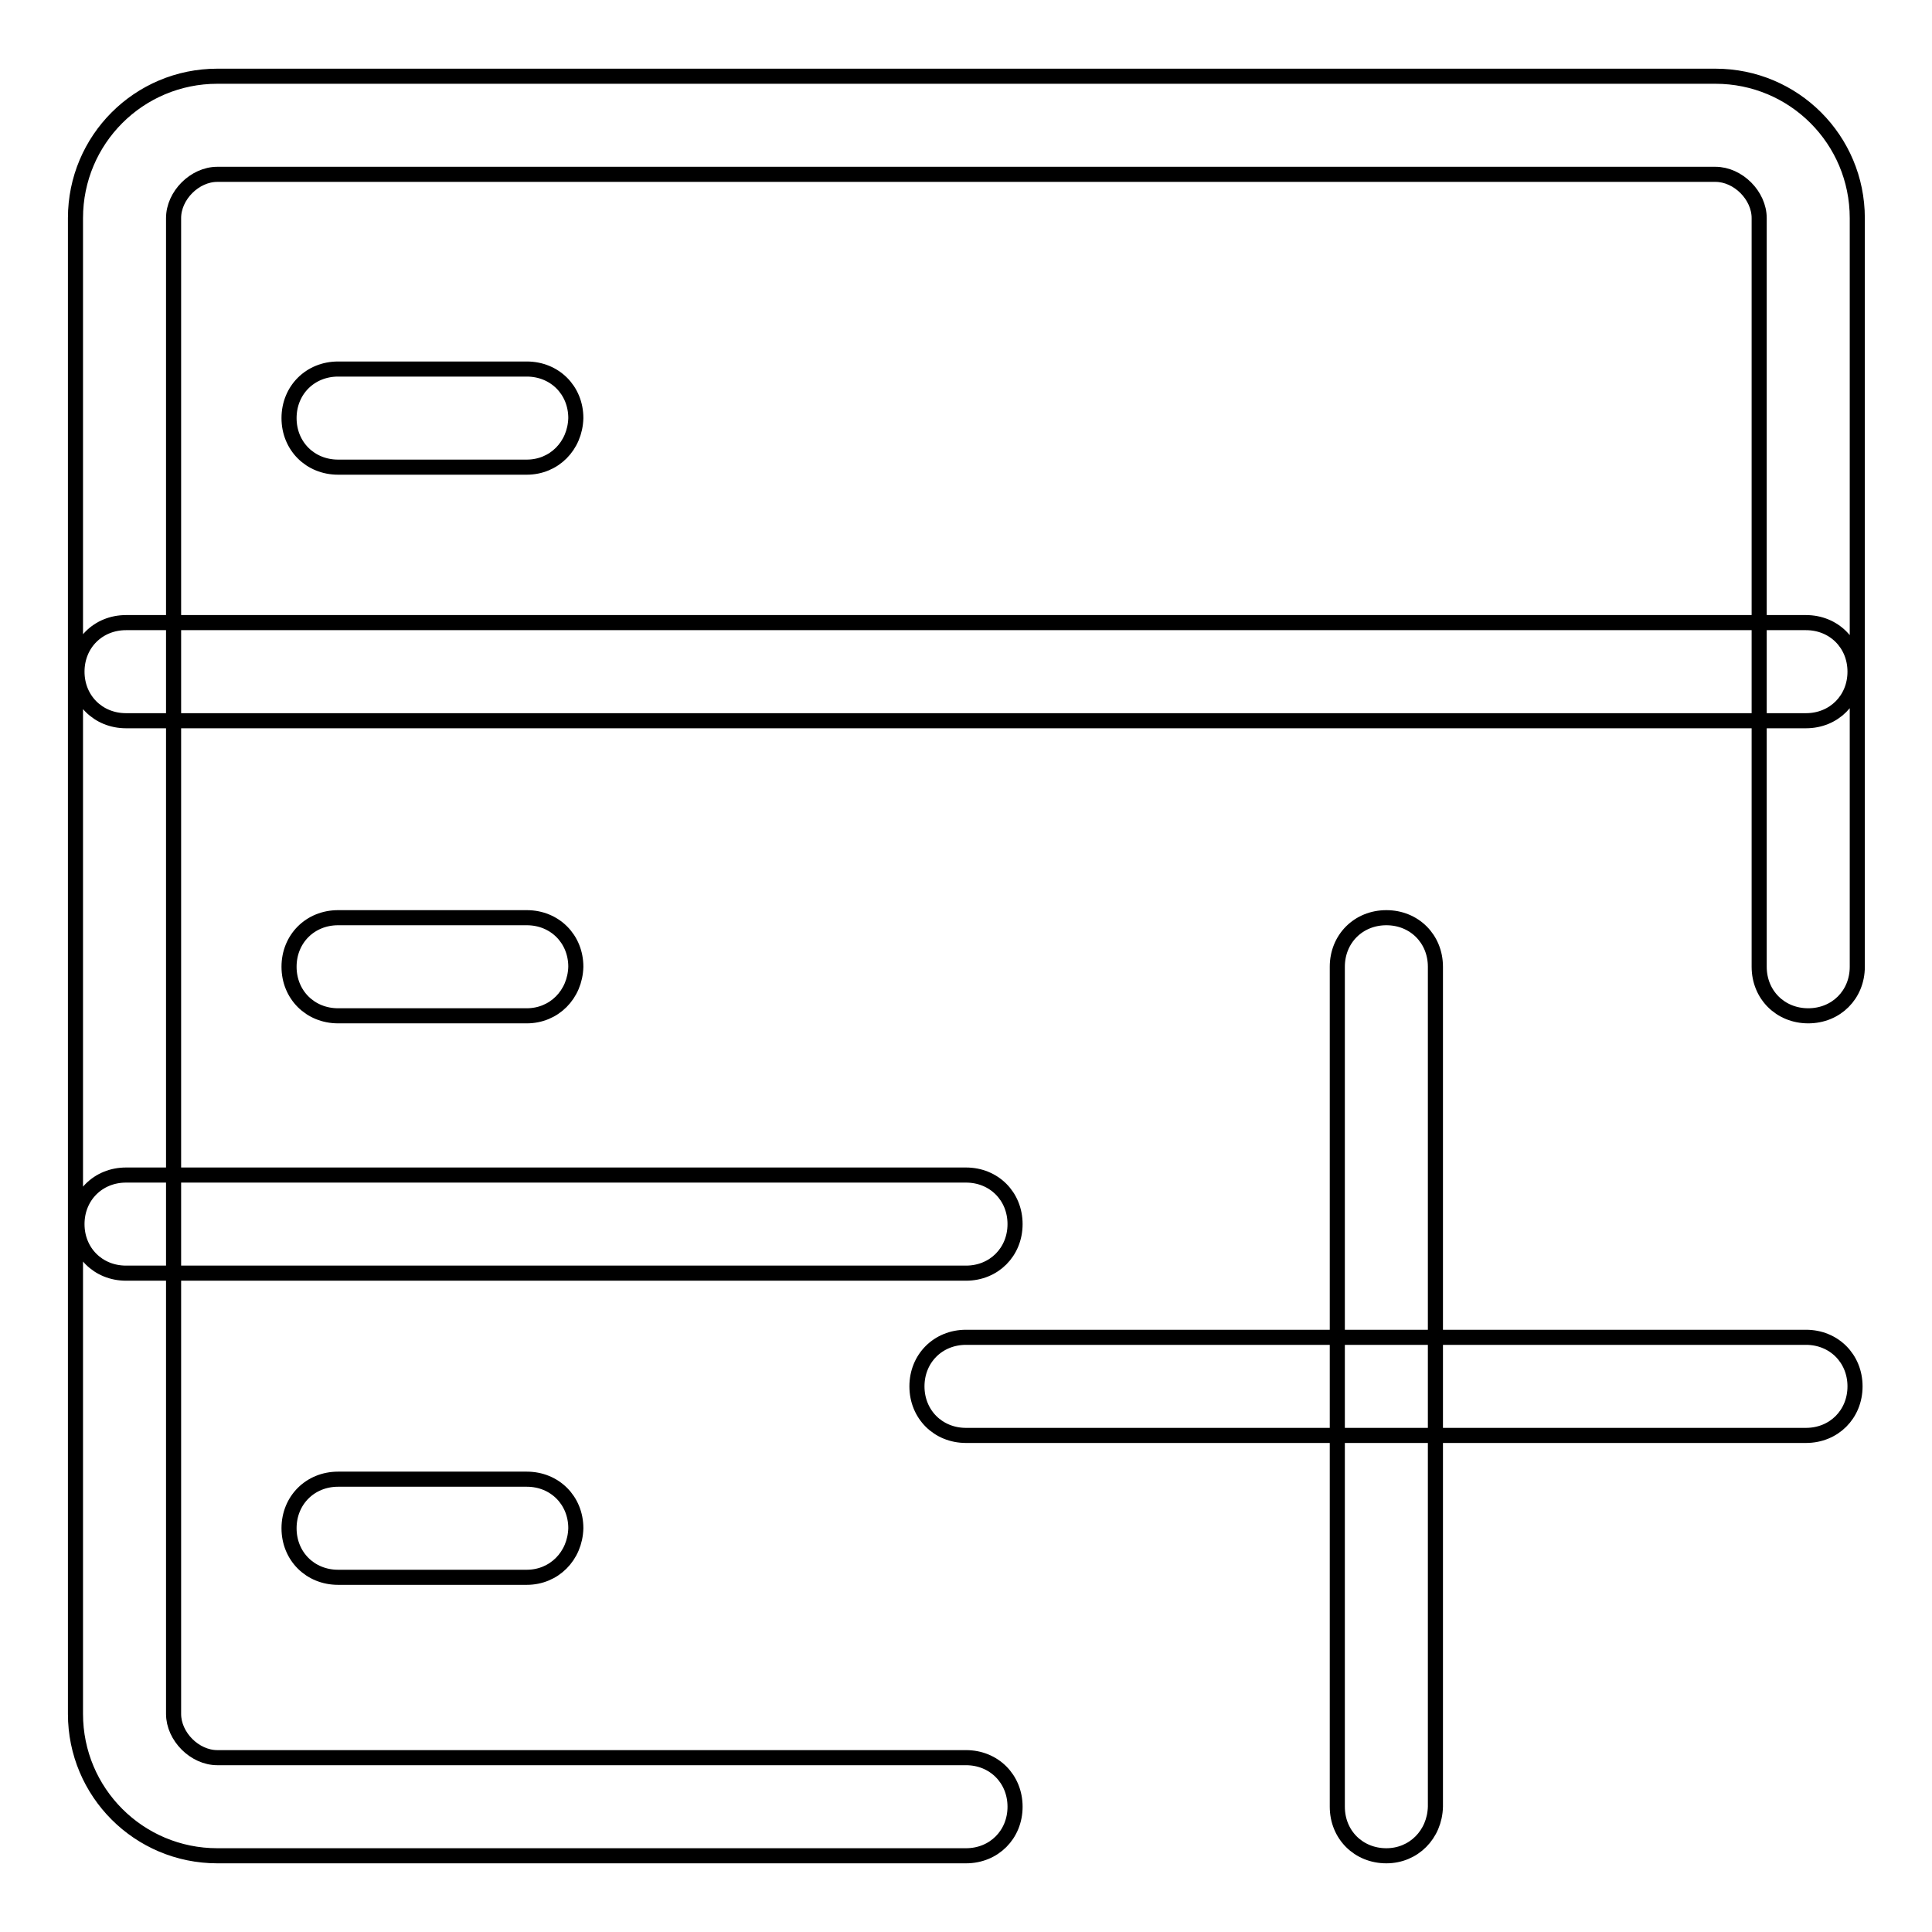 <?xml version="1.0" encoding="utf-8"?>
<!-- Svg Vector Icons : http://www.onlinewebfonts.com/icon -->
<!DOCTYPE svg PUBLIC "-//W3C//DTD SVG 1.1//EN" "http://www.w3.org/Graphics/SVG/1.1/DTD/svg11.dtd">
<svg version="1.1" xmlns="http://www.w3.org/2000/svg" xmlns:xlink="http://www.w3.org/1999/xlink" x="0px" y="0px" viewBox="0 0 256 256" enable-background="new 0 0 256 256" xml:space="preserve">
<g> <path stroke-width="2" fill-opacity="0" stroke="#000000"  d="M128,245.9H28.8c-10.4,0-18.8-8.4-18.8-18.8V28.9c0-10.4,8.4-18.8,18.8-18.8h198.5 c10.4,0,18.8,8.4,18.8,18.8v99.2c0,3.7-2.8,6.5-6.5,6.5c-3.7,0-6.5-2.8-6.5-6.5V28.9c0-3-2.8-5.8-5.8-5.8H28.8 c-3,0-5.8,2.8-5.8,5.8v198.2c0,3,2.8,5.8,5.8,5.8H128c3.7,0,6.5,2.8,6.5,6.5C134.5,243.1,131.7,245.9,128,245.9L128,245.9z  M239.3,95.5H16.7c-3.7,0-6.5-2.8-6.5-6.5c0-3.7,2.8-6.5,6.5-6.5h222.6c3.7,0,6.5,2.8,6.5,6.5C245.8,92.7,243,95.5,239.3,95.5 L239.3,95.5z M128,168.7H16.7c-3.7,0-6.5-2.8-6.5-6.5c0-3.7,2.8-6.5,6.5-6.5H128c3.7,0,6.5,2.8,6.5,6.5 C134.5,165.9,131.7,168.7,128,168.7z M69.8,209h-25c-3.7,0-6.5-2.8-6.5-6.5c0-3.7,2.8-6.5,6.5-6.5h25c3.7,0,6.5,2.8,6.5,6.5 C76.2,206.2,73.4,209,69.8,209z M69.8,134.6h-25c-3.7,0-6.5-2.8-6.5-6.5c0-3.7,2.8-6.5,6.5-6.5h25c3.7,0,6.5,2.8,6.5,6.5 C76.2,131.8,73.4,134.6,69.8,134.6z M69.8,61.9h-25c-3.7,0-6.5-2.8-6.5-6.5c0-3.7,2.8-6.5,6.5-6.5h25c3.7,0,6.5,2.8,6.5,6.5 C76.2,59.1,73.4,61.9,69.8,61.9z M239.3,190.2H128c-3.7,0-6.5-2.8-6.5-6.5c0-3.7,2.8-6.5,6.5-6.5h111.3c3.7,0,6.5,2.8,6.5,6.5 C245.8,187.4,243,190.2,239.3,190.2z M183.7,245.9c-3.7,0-6.5-2.8-6.5-6.5V128.1c0-3.7,2.8-6.5,6.5-6.5s6.5,2.8,6.5,6.5v111.3 C190.1,243.1,187.3,245.9,183.7,245.9L183.7,245.9z"/></g>
</svg>